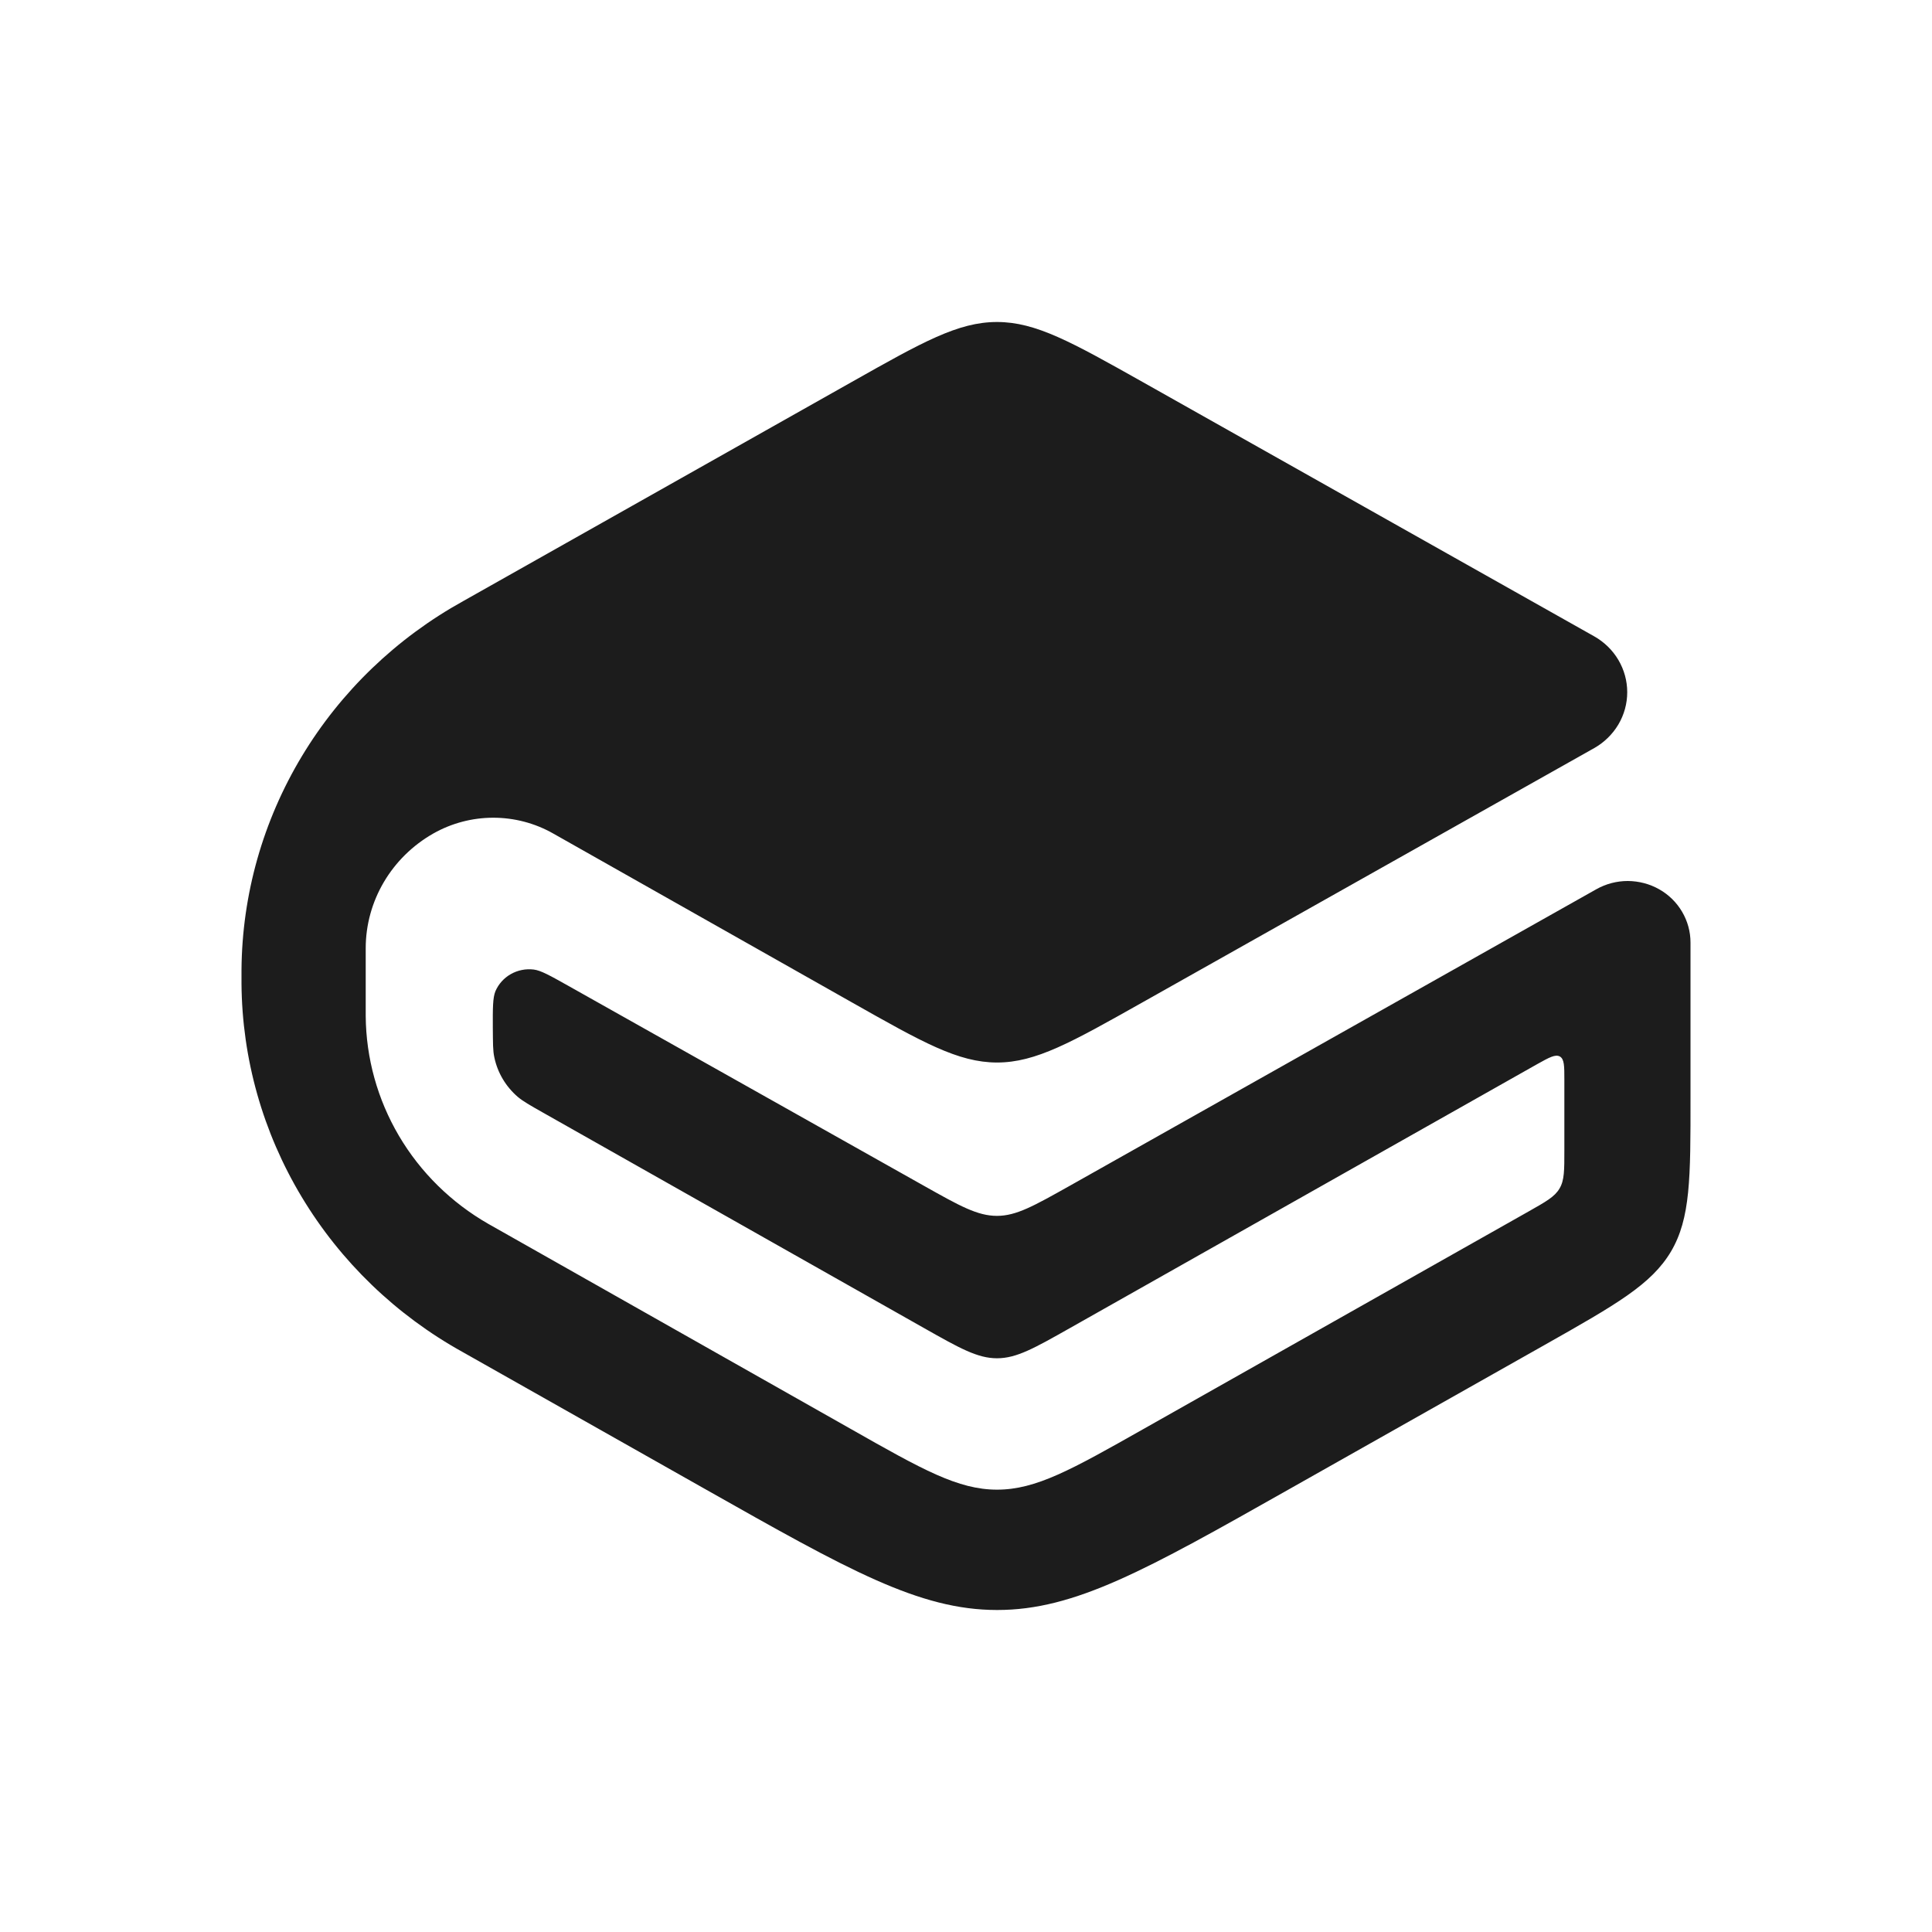 <svg width="24" height="24" viewBox="0 0 24 24" fill="none" xmlns="http://www.w3.org/2000/svg">
  <path
    d="M12.385 4C11.901 4 11.46 4.249 10.579 4.746L5.756 7.466C4.926 7.925 4.234 8.59 3.75 9.394C3.266 10.198 3.007 11.113 3 12.047L3 12.22C3.007 13.152 3.265 14.066 3.748 14.869C4.231 15.673 4.921 16.338 5.75 16.797L8.767 18.502C10.533 19.5 11.416 20 12.386 20C13.354 20.001 14.238 19.503 16.004 18.505L19.192 16.705C20.075 16.206 20.515 15.956 20.758 15.546C21 15.135 21.001 14.636 21 13.638V11.708C21 11.574 20.964 11.443 20.896 11.327C20.828 11.211 20.73 11.114 20.611 11.047C20.493 10.98 20.358 10.945 20.221 10.944C20.085 10.944 19.95 10.979 19.831 11.046L13.286 14.732C12.845 14.979 12.626 15.104 12.385 15.104C12.143 15.104 11.923 14.981 11.482 14.733L7.054 12.243C6.831 12.118 6.719 12.055 6.63 12.044C6.531 12.032 6.431 12.052 6.345 12.101C6.26 12.149 6.192 12.225 6.154 12.314C6.121 12.396 6.121 12.521 6.122 12.773C6.124 12.958 6.122 13.05 6.141 13.136C6.181 13.326 6.283 13.497 6.431 13.625C6.498 13.681 6.58 13.728 6.743 13.82L11.479 16.498C11.921 16.748 12.143 16.873 12.385 16.873C12.628 16.873 12.848 16.748 13.289 16.499L19.094 13.22C19.246 13.135 19.321 13.094 19.377 13.124C19.433 13.157 19.433 13.242 19.433 13.412V14.287C19.433 14.537 19.434 14.662 19.373 14.764C19.313 14.867 19.203 14.928 18.982 15.053L14.195 17.757C13.312 18.256 12.87 18.505 12.386 18.505C11.901 18.505 11.459 18.256 10.576 17.755L6.099 15.222L6.067 15.204C5.606 14.94 5.223 14.563 4.956 14.11C4.689 13.657 4.547 13.144 4.543 12.621V11.78C4.543 11.193 4.864 10.649 5.383 10.354C5.609 10.226 5.866 10.158 6.127 10.158C6.388 10.158 6.644 10.225 6.87 10.353L10.579 12.45C11.46 12.948 11.901 13.198 12.385 13.199C12.868 13.199 13.309 12.949 14.192 12.452L19.804 9.293C19.928 9.223 20.032 9.121 20.104 9C20.176 8.878 20.214 8.74 20.214 8.599C20.214 8.458 20.176 8.32 20.104 8.198C20.032 8.076 19.928 7.975 19.804 7.905L14.19 4.743C13.309 4.248 12.868 4 12.386 4H12.385Z"
    fill="#1c1c1c" />
</svg>